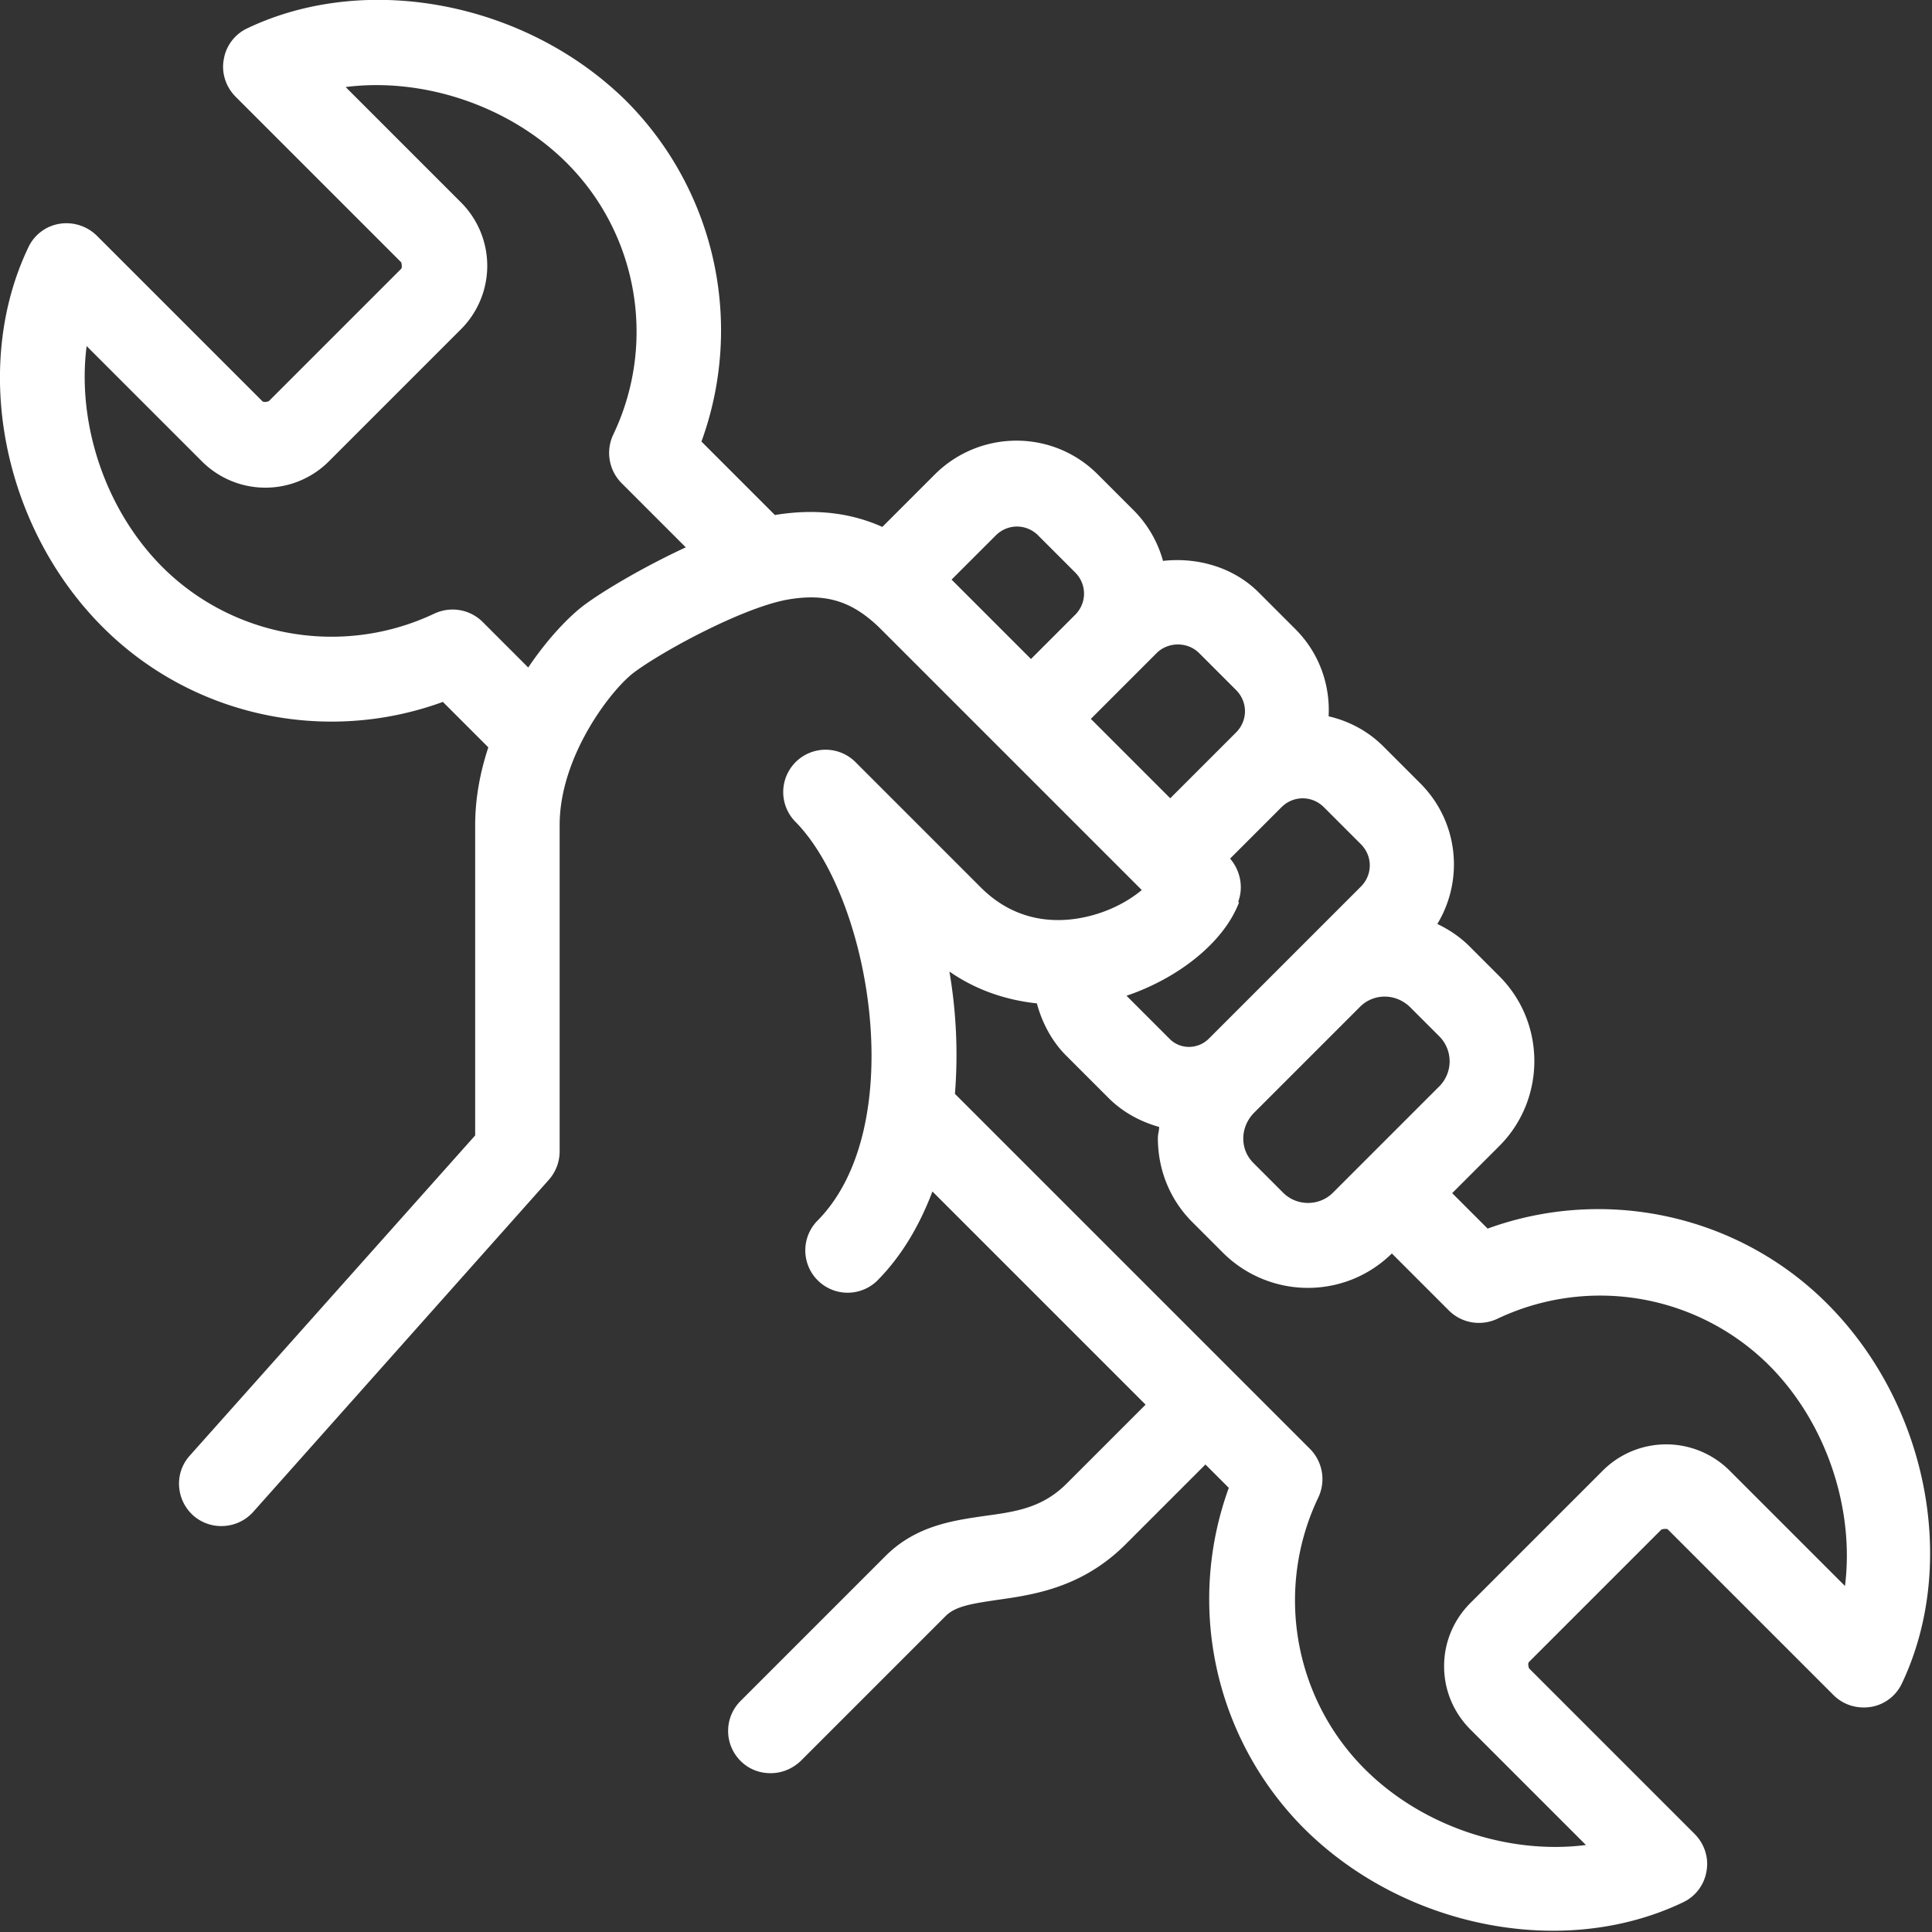 <svg xmlns="http://www.w3.org/2000/svg" width="73" height="73" fill="none" xmlns:v="https://vecta.io/nano"><rect width="100%" height="100%" fill="#333333" stroke="none"/><g clip-path="url(#A)"><path d="M56.25 46.463l-1.38-1.38 1.781-1.781c1.765-1.765 1.765-4.653 0-6.418l-1.123-1.123c-.369-.369-.786-.642-1.219-.85 1.011-1.669.802-3.867-.642-5.311l-1.396-1.396c-.594-.594-1.316-.963-2.07-1.139.064-1.187-.353-2.391-1.251-3.289l-1.396-1.396c-.947-.947-2.31-1.332-3.61-1.187a4.35 4.35 0 0 0-1.075-1.877l-1.396-1.396c-1.701-1.701-4.444-1.685-6.145 0l-1.989 1.989c-1.187-.529-2.487-.69-3.963-.465-.032 0-.064.016-.096.016l-2.776-2.776a12.28 12.28 0 0 0-2.824-12.851c-3.77-3.738-9.803-4.925-14.343-2.76a1.58 1.58 0 0 0-.882 1.171c-.096.513.08 1.043.449 1.412l6.257 6.257s.048.176 0 .241l-5.006 5.006s-.177.064-.241 0L3.658 8.905a1.64 1.64 0 0 0-1.412-.449 1.58 1.58 0 0 0-1.171.882c-2.166 4.524-.979 10.573 2.808 14.359 3.385 3.385 8.423 4.444 12.851 2.824l1.717 1.717c-.305.93-.497 1.909-.497 2.952v11.712L7.172 54.999c-.594.658-.529 1.669.128 2.262a1.59 1.59 0 0 0 1.059.401c.449 0 .882-.177 1.203-.529L20.745 44.57a1.62 1.62 0 0 0 .401-1.075V31.174c0-2.631 1.989-5.166 2.824-5.776 1.123-.834 4.22-2.503 5.888-2.759 1.428-.225 2.407.112 3.449 1.155l4.476 4.476 5.359 5.359c-.497.417-1.251.834-2.166 1.027-1.043.225-2.583.209-3.915-1.123l-4.765-4.765a1.6 1.6 0 0 0-2.262 2.262c2.856 2.856 4.38 11.568.834 15.113a1.6 1.6 0 0 0 2.262 2.262c.947-.947 1.62-2.118 2.102-3.385l8.054 8.054-2.984 2.984c-.915.915-1.909 1.059-3.081 1.219-1.219.176-2.615.369-3.77 1.524l-5.471 5.471a1.6 1.6 0 0 0 0 2.262c.321.321.722.465 1.139.465s.818-.16 1.139-.465l5.471-5.471c.369-.369.963-.465 1.941-.61 1.364-.193 3.225-.449 4.893-2.134l2.984-2.984.883.883a12.28 12.28 0 0 0 2.824 12.851c2.519 2.519 6.032 3.883 9.434 3.883 1.717 0 3.401-.353 4.909-1.075a1.58 1.58 0 0 0 .882-1.171c.096-.513-.08-1.043-.449-1.412l-6.257-6.257s-.064-.176 0-.241l5.006-5.006s.176-.048.241 0l6.257 6.257c.369.369.882.529 1.412.449a1.58 1.58 0 0 0 1.171-.882c2.15-4.524.979-10.557-2.824-14.359-3.385-3.385-8.423-4.444-12.851-2.824l.064.032zM22.093 22.847c-.561.417-1.38 1.252-2.134 2.375l-1.717-1.717c-.481-.481-1.203-.61-1.829-.321-3.449 1.637-7.573.931-10.268-1.749-2.198-2.198-3.241-5.471-2.872-8.359l4.364 4.364a3.39 3.39 0 0 0 4.781 0l5.006-5.006a3.39 3.39 0 0 0 0-4.781L13.06 3.289c2.888-.369 6.161.674 8.359 2.872 2.695 2.695 3.401 6.819 1.749 10.268a1.62 1.62 0 0 0 .321 1.829l2.423 2.423c-1.588.738-3.08 1.62-3.818 2.166zm32.296 18.194l-4.027 4.027c-.513.513-1.364.513-1.877 0l-1.123-1.123c-.257-.257-.385-.578-.385-.93s.144-.69.385-.947l.562-.562 3.465-3.465a1.31 1.31 0 0 1 .931-.385c.337 0 .674.128.947.385l1.123 1.123a1.34 1.34 0 0 1 0 1.877zm-9.081-16.365l1.396 1.396c.449.449.449 1.155 0 1.604l-.562.562-1.925 1.925-3-3 1.669-1.669.818-.818c.433-.433 1.171-.433 1.604 0zm-6.081-4.444l1.396 1.396c.449.449.449 1.155 0 1.604L38.955 24.9l-3-3 1.669-1.668c.449-.449 1.155-.449 1.604 0zm7.557 13.846c.209-.562.08-1.187-.305-1.636l1.941-1.941c.449-.449 1.155-.449 1.604 0l1.396 1.396c.449.449.449 1.155 0 1.604l-2.278 2.278-3.465 3.465c-.417.417-1.091.417-1.492 0l-1.62-1.62c1.989-.674 3.69-2.038 4.252-3.53l-.032-.016zm22.927 25.847l-4.364-4.364a3.39 3.39 0 0 0-4.781 0l-5.006 5.006c-.642.642-.995 1.492-.995 2.391s.353 1.749.995 2.391l4.364 4.364c-2.888.369-6.161-.674-8.359-2.872-2.695-2.695-3.401-6.819-1.749-10.268a1.62 1.62 0 0 0-.321-1.829l-2.776-2.776-10.637-10.637a18.61 18.61 0 0 0-.209-4.621c.995.69 2.118 1.075 3.305 1.203.209.786.61 1.476 1.091 1.957l1.62 1.62c.546.545 1.219.898 1.909 1.091 0 .144-.048.273-.048.417 0 1.219.465 2.358 1.332 3.209l1.123 1.123c.882.882 2.054 1.332 3.209 1.332s2.294-.433 3.177-1.3l2.15 2.15c.481.481 1.203.61 1.829.321a9.05 9.05 0 0 1 10.268 1.749c2.198 2.198 3.241 5.471 2.872 8.359v-.016z" fill="#fff"/></g><defs><clipPath id="A"><path fill="#fff" d="M0 0h73v73H0z"/></clipPath></defs></svg>